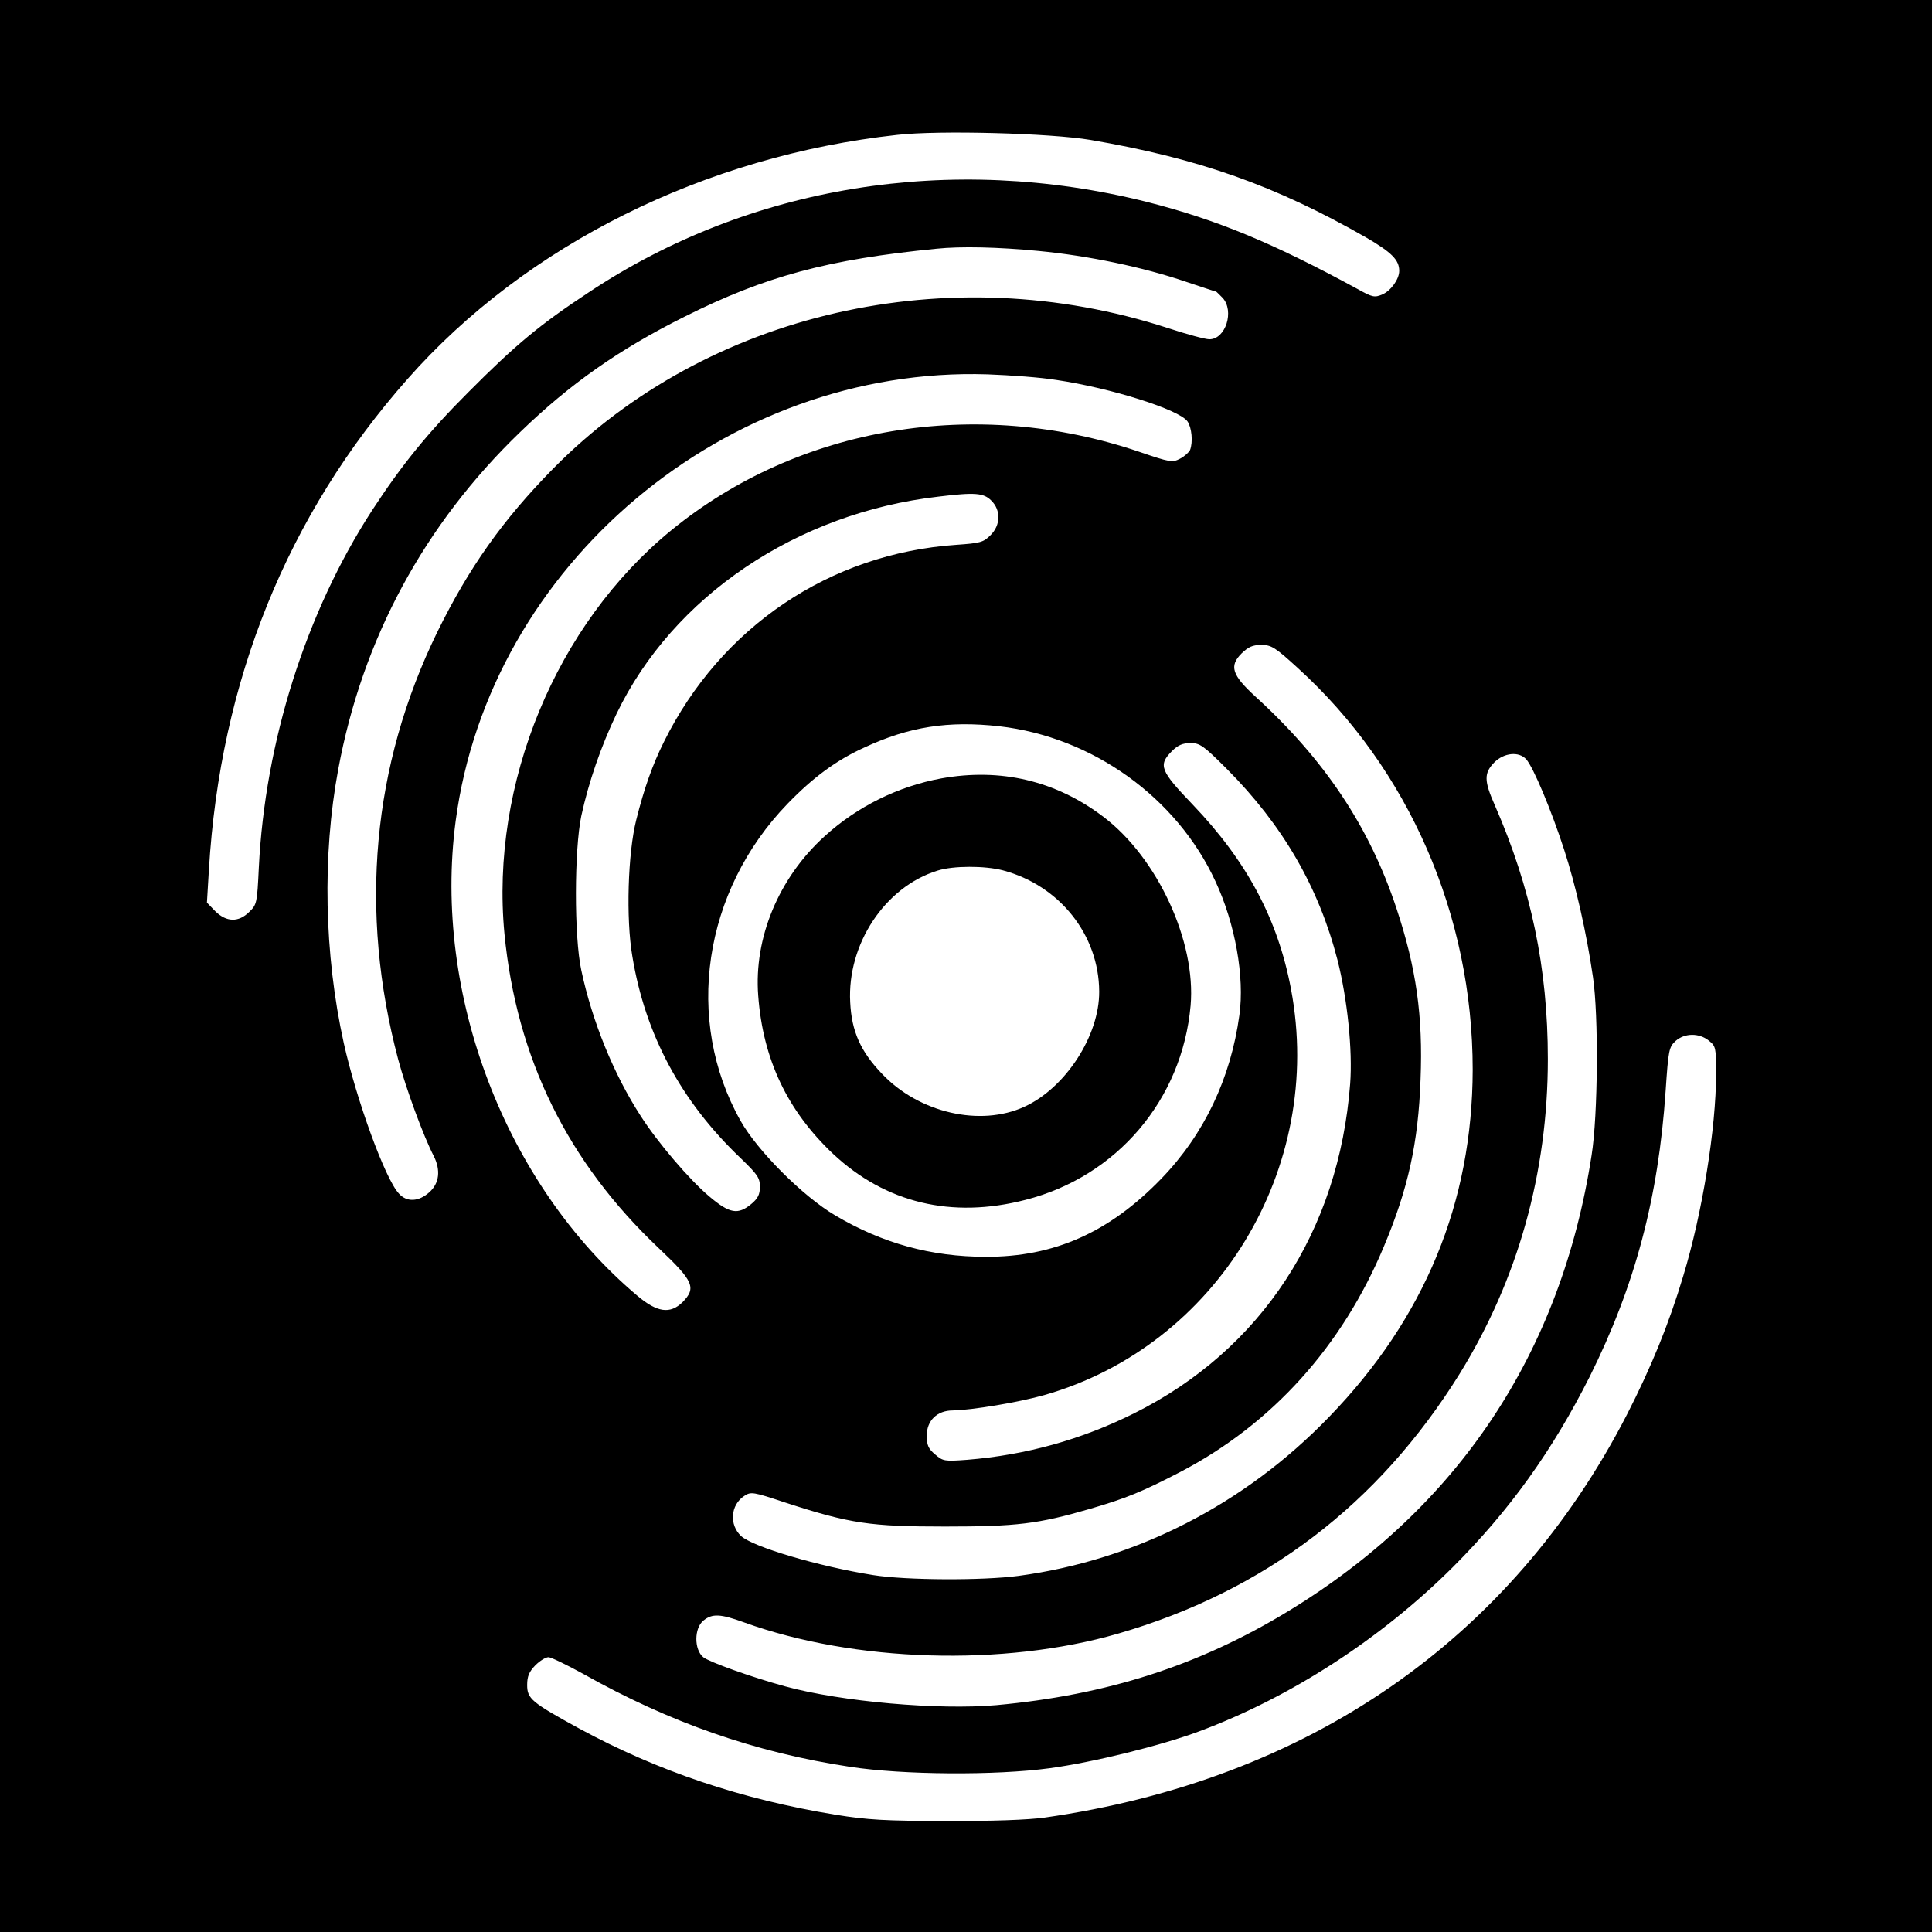 <?xml version="1.0" standalone="no"?>
<!DOCTYPE svg PUBLIC "-//W3C//DTD SVG 20010904//EN"
 "http://www.w3.org/TR/2001/REC-SVG-20010904/DTD/svg10.dtd">
<svg version="1.0" xmlns="http://www.w3.org/2000/svg"
 width="689pt" height="689pt" viewBox="0 0 689 689"
 preserveAspectRatio="xMidYMid meet">
<g transform="translate(0,689) scale(0.1,-0.1)"
fill="#000000" stroke="none">
<path d="M0 3445 l0 -3445 3445 0 3445 0 0 3445 0 3445 -3445 0 -3445 0 0
-3445z m3889 2946 c386 -66 660 -163 983 -348 91 -53 118 -80 118 -119 0 -30
-30 -71 -60 -84 -28 -12 -36 -10 -88 19 -303 165 -504 248 -752 311 -699 175
-1417 59 -1991 -323 -173 -114 -261 -187 -429 -356 -145 -145 -238 -260 -343
-421 -236 -364 -382 -825 -404 -1275 -6 -125 -7 -131 -34 -157 -38 -38 -81
-37 -121 2 l-30 31 7 117 c40 673 279 1265 709 1751 422 478 1060 795 1746
870 149 17 547 6 689 -18z m-185 -396 c178 -17 374 -58 526 -110 57 -19 105
-35 107 -35 1 0 11 -10 23 -22 43 -47 11 -148 -47 -148 -15 0 -81 18 -148 40
-781 254 -1642 57 -2192 -501 -181 -184 -301 -354 -414 -584 -232 -476 -279
-995 -139 -1523 28 -105 91 -276 127 -345 25 -50 20 -97 -16 -129 -38 -34 -80
-36 -108 -5 -49 51 -152 335 -197 537 -70 318 -77 668 -20 975 86 466 307 875
650 1205 178 172 352 294 584 410 289 145 513 205 900 243 87 9 219 6 364 -8z
m63 -460 c196 -29 439 -106 468 -148 15 -22 20 -73 9 -102 -4 -8 -20 -23 -36
-31 -27 -14 -35 -13 -146 25 -581 197 -1214 91 -1668 -280 -411 -336 -646
-903 -595 -1439 43 -443 225 -814 551 -1122 124 -117 134 -141 84 -192 -44
-43 -90 -37 -161 23 -470 396 -730 1075 -648 1693 121 914 965 1623 1897 1593
81 -3 191 -11 245 -20z m-232 -430 c35 -34 34 -88 -3 -124 -25 -25 -36 -28
-122 -34 -451 -31 -839 -293 -1042 -702 -41 -82 -71 -167 -99 -279 -30 -119
-37 -352 -14 -486 46 -280 174 -518 386 -720 60 -58 69 -70 69 -102 0 -28 -7
-42 -31 -62 -47 -39 -77 -34 -148 26 -71 59 -186 194 -246 288 -96 148 -173
337 -212 520 -26 120 -25 430 0 550 26 120 70 248 126 365 201 418 642 716
1148 774 131 16 161 13 188 -14z m1093 -597 c397 -361 624 -883 624 -1433 -1
-473 -171 -886 -512 -1238 -301 -312 -690 -511 -1108 -567 -128 -17 -401 -16
-519 3 -194 31 -427 100 -470 139 -43 40 -38 111 11 143 24 16 31 15 148 -24
231 -75 302 -85 568 -85 256 0 331 9 517 63 130 38 186 61 323 132 327 171
576 447 725 803 87 207 123 371 131 596 9 227 -15 397 -86 611 -96 290 -256
530 -503 755 -84 77 -94 109 -49 154 24 23 39 30 70 30 36 0 49 -8 130 -82z
m-1065 -208 c333 -38 634 -254 772 -554 70 -150 104 -340 85 -476 -31 -226
-126 -426 -279 -584 -185 -191 -382 -279 -626 -278 -194 0 -369 48 -537 148
-114 67 -277 230 -337 337 -202 359 -134 819 168 1131 91 94 174 155 273 200
161 75 300 96 481 76z m812 -152 c200 -201 328 -422 395 -682 35 -138 54 -321
45 -441 -40 -526 -317 -949 -770 -1175 -188 -94 -386 -149 -596 -166 -81 -6
-86 -5 -114 19 -24 20 -30 33 -30 67 0 54 37 90 93 90 67 1 236 29 327 55 615
176 1000 809 879 1448 -47 249 -157 455 -350 657 -117 122 -124 141 -75 191
22 22 39 29 67 29 33 0 46 -9 129 -92z m1068 34 c25 -28 89 -180 135 -322 42
-129 80 -297 103 -455 20 -135 18 -491 -5 -635 -109 -706 -476 -1257 -1082
-1626 -319 -194 -647 -299 -1041 -335 -206 -18 -552 12 -753 67 -121 33 -271
87 -292 104 -33 27 -33 104 1 131 31 25 60 24 145 -7 393 -142 925 -158 1333
-40 522 151 929 461 1218 926 208 336 315 718 315 1123 0 325 -60 610 -189
905 -39 88 -39 115 -2 153 35 35 88 40 114 11z m651 -1003 c25 -20 26 -25 26
-117 0 -195 -49 -498 -117 -722 -51 -171 -115 -327 -201 -495 -414 -803 -1136
-1303 -2077 -1437 -56 -8 -189 -13 -350 -12 -218 0 -282 4 -394 22 -337 55
-636 156 -916 308 -170 93 -185 106 -185 155 0 31 7 47 29 70 16 16 37 29 47
29 9 0 65 -27 123 -59 309 -174 615 -281 953 -332 188 -29 520 -31 711 -5 156
21 398 81 532 131 326 121 649 330 906 586 202 202 355 415 488 679 162 325
245 637 271 1019 10 148 12 157 36 179 32 28 83 29 118 1z"/>
<path d="M3357 4114 c-153 -28 -300 -100 -417 -207 -163 -148 -252 -362 -236
-568 17 -227 104 -410 267 -564 187 -175 423 -232 686 -164 326 83 559 357
589 693 20 228 -118 527 -311 673 -170 129 -366 175 -578 137z m220 -328 c202
-54 342 -230 343 -432 1 -157 -120 -344 -267 -411 -157 -72 -375 -22 -507 117
-77 80 -109 152 -114 256 -11 207 124 411 311 469 56 18 169 18 234 1z"/>
</g>
</svg>
